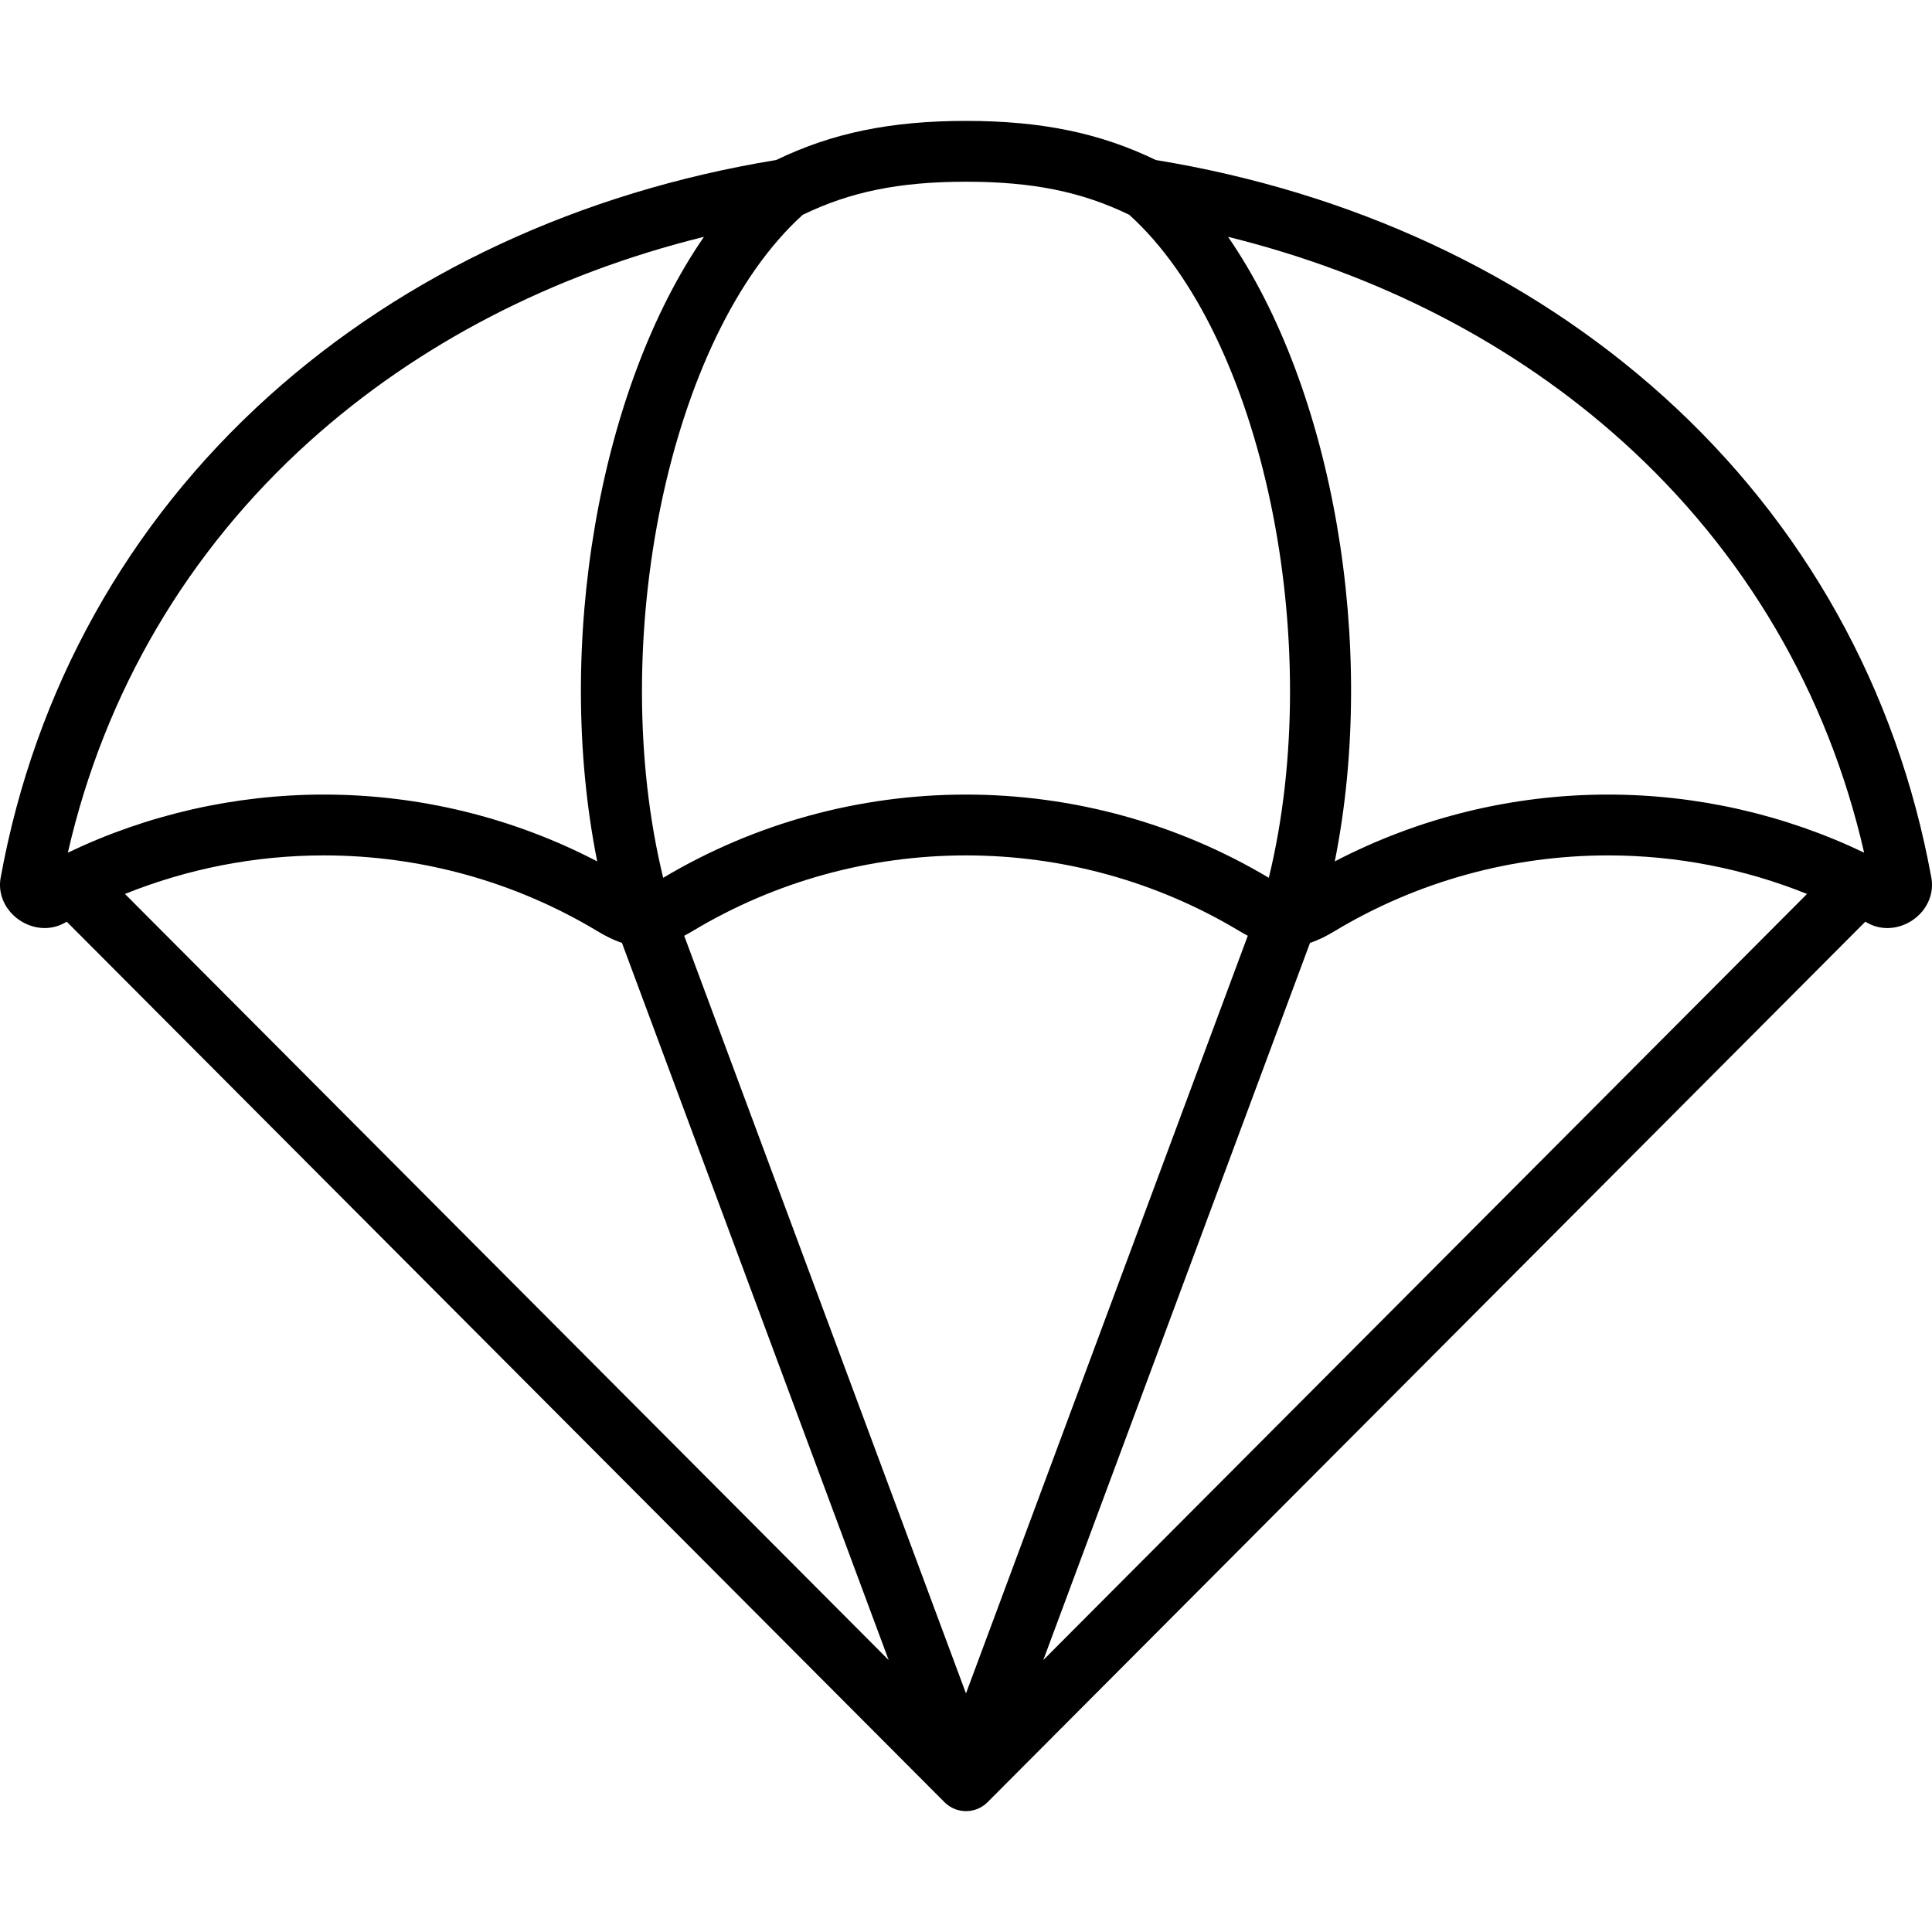 <?xml version="1.0" encoding="iso-8859-1"?>
<!-- Uploaded to: SVG Repo, www.svgrepo.com, Generator: SVG Repo Mixer Tools -->
<svg fill="#000000" height="800px" width="800px" version="1.1" id="Layer_1" xmlns="http://www.w3.org/2000/svg" xmlns:xlink="http://www.w3.org/1999/xlink" 
	 viewBox="0 0 511.998 511.998" xml:space="preserve">
<g>
	<g>
		<path d="M511.833,232.658c-9.039-49.805-33.628-93.964-71.108-127.701c-36.04-32.441-82.506-54.056-134.436-62.555
			c-14.784-7.162-30.359-10.363-50.29-10.363s-35.506,3.202-50.29,10.363c-51.931,8.499-98.396,30.114-134.436,62.555
			C33.793,138.694,9.204,182.851,0.165,232.66c-0.563,3.108,0.33,6.346,2.45,8.886c2.299,2.752,5.752,4.397,9.235,4.397
			c1.844,0,3.652-0.468,5.23-1.352c0.202-0.113,0.407-0.217,0.609-0.329l232.6,233.328c0.003,0.003,0.006,0.005,0.01,0.009
			c0.003,0.003,0.005,0.006,0.009,0.01c0.019,0.019,0.04,0.034,0.059,0.054c0.042,0.041,0.082,0.085,0.125,0.125
			c0.017,0.017,0.037,0.03,0.054,0.046c0.068,0.062,0.14,0.119,0.21,0.179c0.053,0.045,0.102,0.096,0.156,0.14
			c0.023,0.018,0.045,0.033,0.068,0.05c0.119,0.095,0.244,0.184,0.37,0.272c0.047,0.033,0.091,0.07,0.139,0.102
			c0.026,0.017,0.049,0.038,0.076,0.055c0.028,0.018,0.057,0.033,0.085,0.051c0.102,0.066,0.211,0.126,0.317,0.187
			c0.005,0.003,0.012,0.006,0.017,0.01c0.09,0.052,0.176,0.111,0.268,0.158c0.038,0.019,0.076,0.034,0.113,0.053
			c0.036,0.019,0.072,0.038,0.11,0.056c0.03,0.015,0.061,0.026,0.091,0.04c0.02,0.01,0.043,0.018,0.063,0.027
			c0.028,0.013,0.057,0.026,0.086,0.04c0.085,0.038,0.167,0.083,0.253,0.117c0.048,0.019,0.097,0.033,0.145,0.052
			c0.027,0.011,0.052,0.024,0.08,0.034c0.078,0.029,0.157,0.048,0.235,0.075c0.014,0.004,0.028,0.01,0.042,0.015
			c0.025,0.008,0.048,0.017,0.072,0.025c0.032,0.011,0.063,0.024,0.096,0.034c0.024,0.006,0.045,0.017,0.069,0.023
			c0.034,0.011,0.071,0.017,0.105,0.026c0.136,0.039,0.274,0.069,0.412,0.101c0.004,0.001,0.01,0.002,0.015,0.003
			c0.074,0.016,0.148,0.04,0.222,0.054c0.02,0.004,0.04,0.005,0.059,0.009c0.068,0.013,0.137,0.024,0.204,0.034
			c0.057,0.01,0.115,0.015,0.172,0.023c0.077,0.011,0.155,0.023,0.232,0.03c0.033,0.003,0.066,0.012,0.1,0.015
			c0.004,0,0.01,0,0.014,0c0.254,0.024,0.506,0.039,0.758,0.039c0,0,0,0,0.001,0h0.001c0.252,0,0.504-0.014,0.757-0.039
			c0.005,0,0.01,0,0.015,0c0.033-0.003,0.066-0.011,0.099-0.015c0.077-0.009,0.155-0.019,0.232-0.03
			c0.057-0.009,0.115-0.014,0.172-0.023c0.069-0.011,0.136-0.021,0.205-0.034c0.019-0.003,0.039-0.004,0.058-0.009
			c0.08-0.015,0.156-0.04,0.235-0.057c0.14-0.031,0.278-0.062,0.418-0.102c0.034-0.01,0.069-0.015,0.102-0.025
			c0.024-0.006,0.046-0.017,0.07-0.024c0.031-0.01,0.062-0.023,0.092-0.032c0.038-0.012,0.075-0.027,0.113-0.04
			c0.08-0.027,0.16-0.048,0.24-0.077c0.028-0.011,0.054-0.025,0.082-0.035c0.047-0.018,0.095-0.031,0.141-0.049
			c0.113-0.046,0.222-0.103,0.335-0.156c0.024-0.011,0.049-0.02,0.073-0.032c0.028-0.013,0.056-0.021,0.084-0.035
			c0.039-0.018,0.075-0.039,0.113-0.058c0.037-0.018,0.073-0.032,0.11-0.051c0.098-0.052,0.191-0.114,0.288-0.17
			c0.106-0.062,0.215-0.121,0.317-0.188c0.026-0.017,0.054-0.03,0.081-0.048c0.028-0.018,0.054-0.04,0.082-0.058
			c0.045-0.03,0.086-0.065,0.13-0.096c0.001-0.001,0.003-0.002,0.005-0.004c0.126-0.089,0.251-0.177,0.372-0.272
			c0.021-0.017,0.044-0.032,0.064-0.048c0.055-0.044,0.104-0.096,0.158-0.142c0.072-0.061,0.146-0.12,0.215-0.184
			c0.015-0.014,0.031-0.025,0.046-0.039c0.044-0.041,0.084-0.086,0.126-0.127c0.019-0.018,0.041-0.034,0.059-0.054
			c0.003-0.003,0.005-0.006,0.009-0.01c0.003-0.003,0.006-0.005,0.01-0.009l232.602-233.331c0.204,0.112,0.411,0.217,0.614,0.331
			c1.577,0.884,3.385,1.352,5.23,1.352c3.484,0,6.937-1.643,9.235-4.397C511.503,239.007,512.396,235.768,511.833,232.658z
			 M212.743,56.917c12.638-6.125,25.65-8.758,43.255-8.758c17.605,0,30.616,2.633,43.255,8.758
			c35.463,32.021,52.203,113.398,36.993,175.707c-24.19-14.42-51.912-22.049-80.216-22.055h-0.016c-0.005-0.001-0.013,0-0.019,0
			c-28.308,0-56.043,7.628-80.243,22.054C160.541,170.314,177.28,88.938,212.743,56.917z M82.056,116.938
			c28.647-25.787,64.429-44.281,104.495-54.174c-27.73,40.194-39.75,108.24-28.285,165.511
			c-22.28-11.603-47.124-17.708-72.438-17.708c-23.52,0-46.777,5.299-67.843,15.396C27.653,183.619,49.673,146.088,82.056,116.938z
			 M33.116,236.906c16.664-6.716,34.599-10.217,52.711-10.217c25.627,0,50.717,6.956,72.558,20.113
			c1.805,1.088,3.981,2.254,6.434,3.069l70.684,190.057L33.116,236.906z M255.994,448.776l-74.675-200.788
			c0.816-0.431,1.605-0.878,2.353-1.326c21.782-13.066,46.791-19.972,72.331-19.972c25.531,0,50.54,6.906,72.322,19.972
			c0.746,0.447,1.533,0.893,2.346,1.323L255.994,448.776z M276.484,439.928l70.683-190.054c2.458-0.816,4.635-1.984,6.442-3.072
			c21.842-13.159,46.933-20.113,72.559-20.113c18.111,0,36.044,3.501,52.707,10.215L276.484,439.928z M426.168,210.568
			c-25.314,0-50.157,6.105-72.438,17.708c11.465-57.271-0.556-125.317-28.285-165.511c40.066,9.893,75.848,28.387,104.495,54.174
			c32.383,29.149,54.404,66.683,64.072,109.026C472.946,215.868,449.688,210.568,426.168,210.568z"/>
	</g>
</g>
</svg>